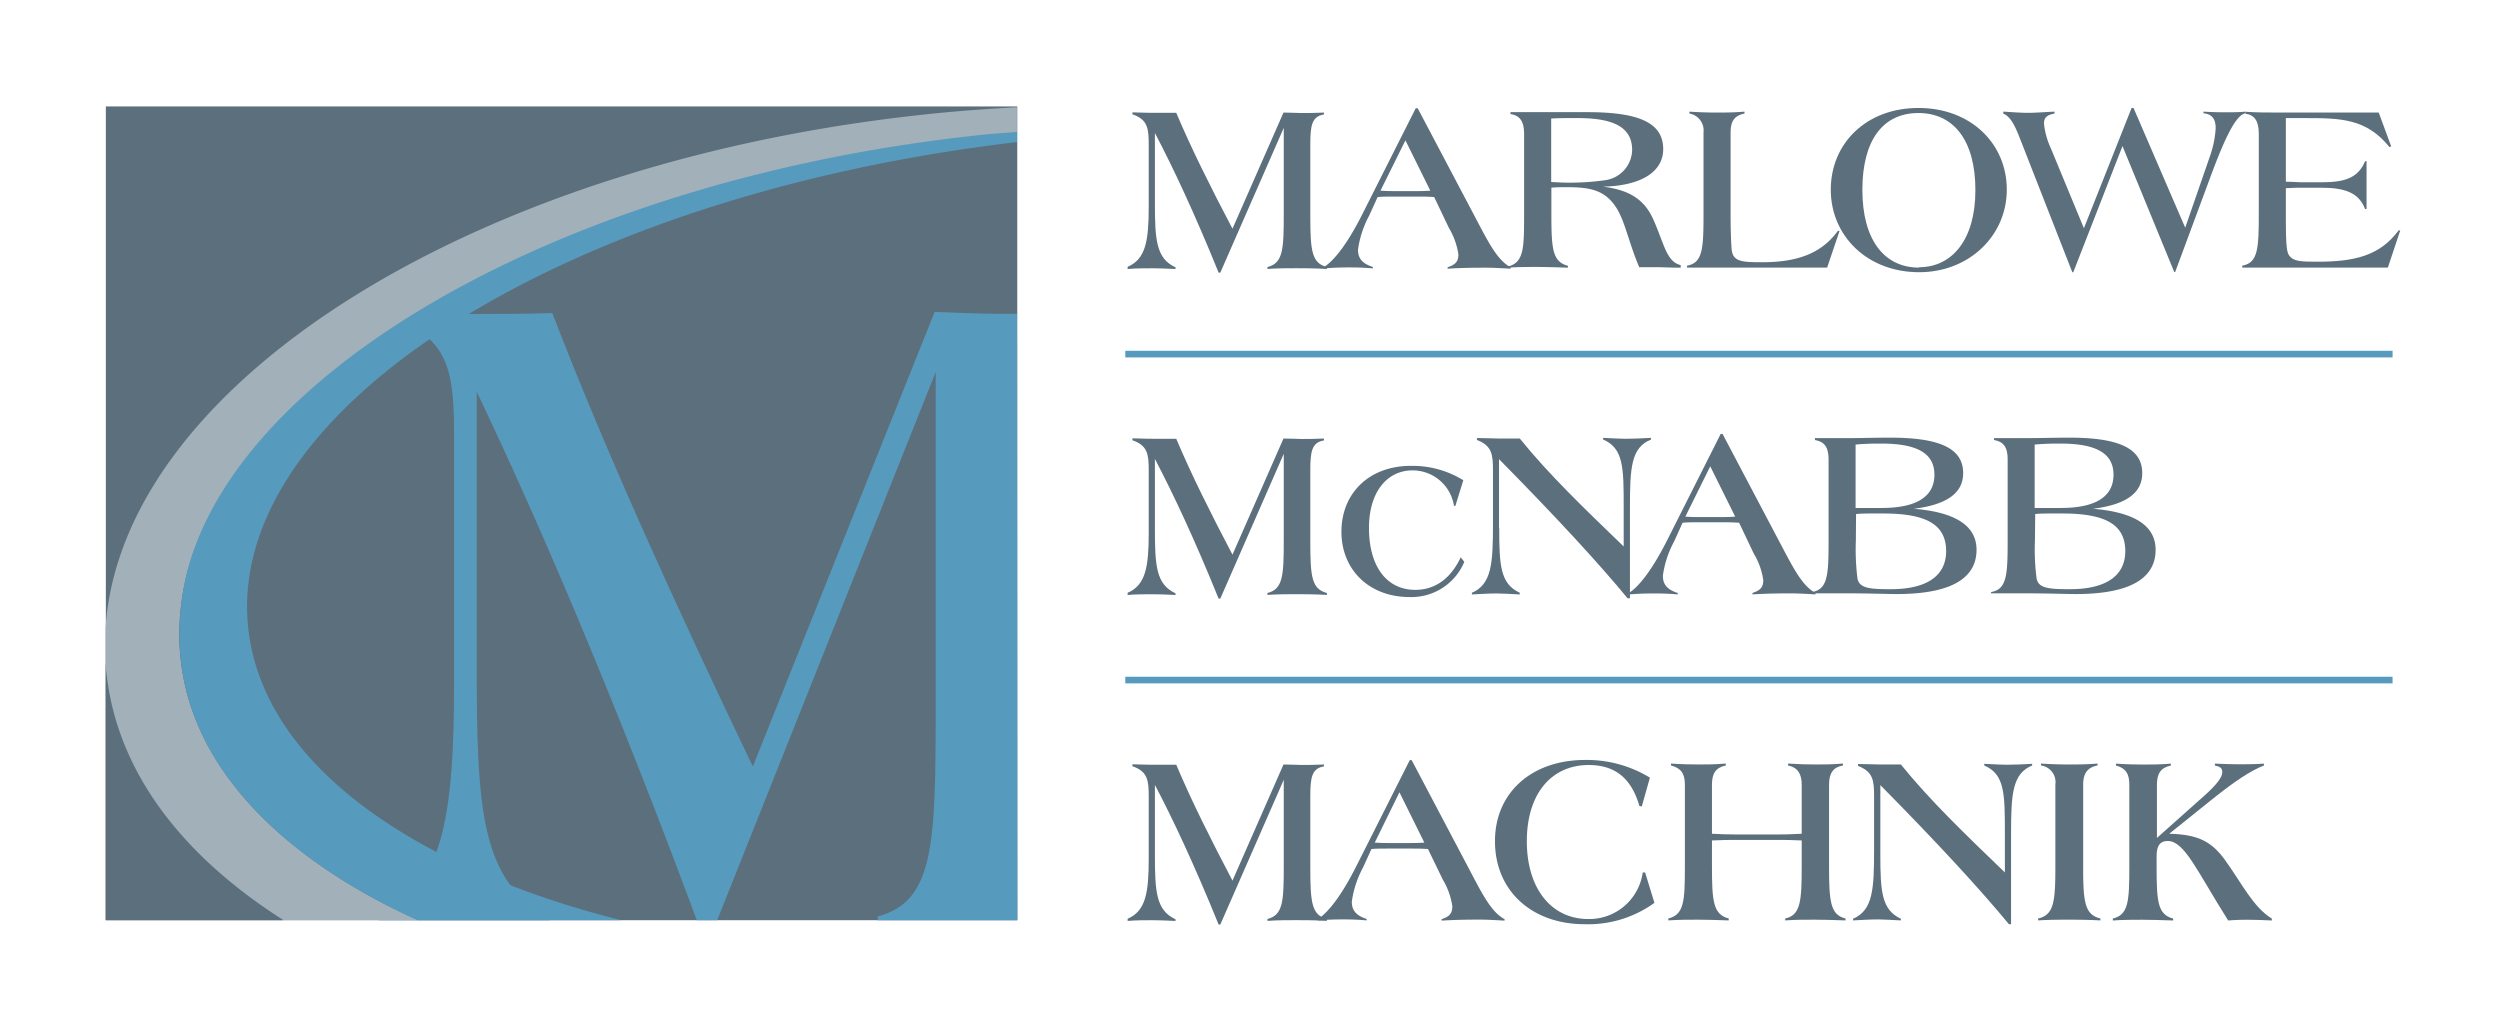 <?xml version="1.0" encoding="UTF-8"?> <svg xmlns="http://www.w3.org/2000/svg" id="Layer_1" data-name="Layer 1" viewBox="0 0 375.81 153.76"> <defs> <style>.cls-1,.cls-5{fill:none;}.cls-2{fill:#5c6f7c;}.cls-3{fill:#569bbe;}.cls-4{fill:#a2b0ba;}.cls-5{stroke:#569bbe;}</style> </defs> <title>LOGO-MMC</title> <rect class="cls-1" width="375.81" height="153.76"></rect> <path class="cls-2" d="M376.85,268.88c2.7-1.16,3.17-3.86,3.17-9v-9.36c0-2.45-.15-3.78-2.45-4.57v-.29c1.87.07,3,.07,3.31.07.9,0,2,0,3.28,0,2.26,5.36,5.14,11.12,8.45,17.42l7.67-17.46c1.08,0,2,.07,2.7.07,1,0,2.16,0,3.38-.07v.29c-1.8.29-2.05,1.62-2.05,4.46v10.8c0,5.22.22,7.09,2.49,7.67v.29c-2.05-.11-3.57-.11-4.61-.11-1.3,0-2.74,0-4.32.11v-.29c2.34-.58,2.45-2.63,2.45-7.92v-13l-9.54,21.77h-.25c-3.6-8.89-6.88-15.87-9.58-21v10.44c0,5.62.18,8.42,3.1,9.76v.25c-1.48-.07-2.63-.11-3.39-.11-1.26,0-2.52,0-3.81.11Z" transform="translate(-207.34 -228.77)"></path> <path class="cls-2" d="M406.37,268.91c1.58-1,3.6-3.63,5.79-8l8-15.87h.29l8.28,15.69c2.23,4.22,3.6,7.1,5.68,8.21v.22c-1.33-.07-2.52-.15-3.63-.15-1.37,0-3.35,0-5.83.15v-.22c1.22-.39,1.62-.9,1.62-1.94a10.91,10.91,0,0,0-1.44-4l-2.2-4.61c-1.08-.07-1.8-.07-2.23-.07h-4c-.69,0-1.48,0-2.27.07l-1.26,2.77a15.12,15.12,0,0,0-1.69,5.15c0,1.33.68,2.09,2.23,2.59v.22c-1.11-.11-2.27-.15-3.42-.15-.83,0-2.16,0-3.92.15Zm11.09-11.41h2.15c1,0,1.91,0,2.74-.07l-3.74-7.56-3.75,7.56C415.76,257.5,416.63,257.5,417.46,257.5Z" transform="translate(-207.34 -228.77)"></path> <path class="cls-2" d="M434,268.84c2.41-.61,2.45-2.66,2.45-7.92v-12c0-1.87-.61-2.8-2.05-3v-.29c1.15,0,3.41,0,6.83,0h4.72c7.45,0,11.41,1.44,11.41,5.55,0,3.35-3.17,5.51-9.07,5.65,3.85.47,6.15,1.83,7.52,4.79,1.66,3.63,2,6.51,4.18,7v.39c-1.41,0-2.52-.07-3.42-.07-.33,0-1.26,0-2.81,0-1.58-3.71-2.12-6.84-3.42-8.9-1.73-2.73-4-3.13-7.45-3.13h-.65c-.18,0-.72,0-1.69.07v3.82c0,5.36.14,7.31,2.48,7.92v.29c-2-.07-3.52-.11-4.68-.11-1.36,0-2.8,0-4.35.11Zm8.17-12.63a37.88,37.88,0,0,0,6.52-.36,4.69,4.69,0,0,0,4-4.54c0-3.42-2.81-4.79-8.17-4.79-1.62,0-2.92,0-4,.07v9.54Z" transform="translate(-207.34 -228.77)"></path> <path class="cls-2" d="M461.3,245.84v-.29c1.58.11,3,.14,4.14.14s2.55,0,4.14-.14v.29c-1.59.32-2.09,1.22-2.09,2.88v12.2c0,3.38.14,5.26.18,5.51.25,1.69,1.62,1.76,4.57,1.76,5.29,0,8.93-1.33,11.37-4.71l.26,0L482,269H463.6c-.25,0-1.12,0-2.66,0v-.29c2.37-.43,2.48-2.56,2.48-7.85v-12.2A2.57,2.57,0,0,0,461.3,245.84Z" transform="translate(-207.34 -228.77)"></path> <path class="cls-2" d="M495.72,245c7.92,0,13.29,5.4,13.29,12.28s-5.62,12.41-13.18,12.41c-7.77,0-13.28-5.43-13.28-12.41S487.91,245,495.72,245Zm.11,23.94c4.9,0,8.46-4.07,8.46-11.59s-3.31-11.59-8.57-11.59-8.42,4-8.42,11.55S490.61,269,495.83,269Z" transform="translate(-207.34 -228.77)"></path> <path class="cls-2" d="M508.48,245.55c1.29.07,2.55.18,3.7.18s2.49-.11,4-.18v.29c-1.15.21-1.58.61-1.58,1.51a11.58,11.58,0,0,0,1,3.64l5,12.09L527.77,245h.29l7.77,18,3.67-10.61a15.42,15.42,0,0,0,.91-4.36c0-1.4-.58-2.12-1.84-2.23v-.25c1.12.07,2.19.1,3.24.1s2.09,0,3.09-.1v.25c-1.36.21-2.91,3.24-5.07,9l-5.51,14.86h-.14l-7.78-18.93L519,269.7h-.14L511,249.62c-.79-2.05-1.44-3.31-2.52-3.78Z" transform="translate(-207.34 -228.77)"></path> <path class="cls-2" d="M550.45,245.69h14.47l1.87,5.08-.25.11c-3.53-4.32-7.31-4.36-12.88-4.36h-.29c-.61,0-1.41,0-2.41,0v9.57c1.11,0,1.87.08,2.23.08h3.17c3.45,0,5.47-.65,6.51-3.17h.22v7.2h-.22c-.9-2.42-3-3.21-6.51-3.21h-3.5c-.18,0-.79,0-1.9.07v5c0,2.67.07,4.32.39,4.94.61,1.11,1.91,1.11,4.39,1.11,5.55,0,9.36-.9,12.17-4.71l.25,0L566.29,269H547.1c-.25,0-1.15,0-2.7,0v-.29c2.38-.43,2.49-2.56,2.49-7.85v-12c0-1.87-.61-2.8-2-3v-.29C546.49,245.69,548.36,245.69,550.45,245.69Z" transform="translate(-207.34 -228.77)"></path> <path class="cls-2" d="M376.85,317.88c2.7-1.16,3.17-3.86,3.17-9v-9.36c0-2.45-.15-3.78-2.45-4.57v-.29c1.87.07,3,.07,3.31.07.9,0,2,0,3.28,0,2.26,5.36,5.14,11.12,8.45,17.42l7.67-17.46c1.08,0,2,.07,2.7.07,1,0,2.16,0,3.38-.07v.29c-1.8.29-2.05,1.62-2.05,4.46v10.8c0,5.22.22,7.09,2.49,7.67v.29c-2.05-.11-3.57-.11-4.61-.11-1.3,0-2.74,0-4.32.11v-.29c2.34-.58,2.45-2.63,2.45-7.92v-13l-9.54,21.77h-.25c-3.6-8.89-6.88-15.87-9.58-21v10.44c0,5.62.18,8.42,3.1,9.76v.25c-1.48-.07-2.63-.11-3.39-.11-1.26,0-2.52,0-3.81.11Z" transform="translate(-207.34 -228.77)"></path> <path class="cls-2" d="M427.46,313.23a8.62,8.62,0,0,1-8.25,5.29c-6,0-10.22-4.06-10.22-9.82s4.14-9.9,10.44-9.9a14.55,14.55,0,0,1,7.88,2.16l-1.19,3.85h-.21a6.3,6.3,0,0,0-6.23-5.33c-3.82,0-6.55,3.24-6.55,8.64,0,5.94,2.77,9.32,6.95,9.32,2.95,0,5.32-1.65,6.84-4.89Z" transform="translate(-207.34 -228.77)"></path> <path class="cls-2" d="M432.71,308.16c0,5.61.17,8.38,3.09,9.72v.25c-1.48-.07-2.59-.15-3.38-.15-1.26,0-2.52.08-3.82.15v-.25c3-1.3,3.17-4.43,3.17-10.48v-7.95c0-2.42-.18-3.68-2.41-4.54v-.29c1.47,0,2.55.07,3.24.07s1.83,0,3.2,0c4.36,5.4,9.68,10.51,15.62,16.23V305.1c0-6,0-8.93-3.09-10.26v-.25c1.47.07,2.59.14,3.38.14,1.26,0,2.52-.07,3.82-.14v.25c-3,1.22-3.17,4.21-3.17,10.26v13.6H452c-4.17-5.07-10.58-12.05-19.32-20.91v10.37Z" transform="translate(-207.34 -228.77)"></path> <path class="cls-2" d="M452.2,317.91c1.58-1,3.59-3.63,5.79-8L466,294h.28l8.28,15.7c2.23,4.21,3.6,7.09,5.69,8.2v.22c-1.33-.07-2.52-.15-3.64-.15-1.36,0-3.34,0-5.83.15v-.22c1.23-.39,1.62-.9,1.62-1.94a10.72,10.72,0,0,0-1.44-4l-2.19-4.61c-1.08-.07-1.8-.07-2.23-.07h-4c-.69,0-1.48,0-2.27.07L459,310.17a14.89,14.89,0,0,0-1.69,5.15c0,1.33.68,2.09,2.23,2.59v.22c-1.12-.11-2.27-.15-3.42-.15-.83,0-2.16,0-3.92.15Zm11.08-11.41h2.16c1,0,1.91,0,2.74-.07l-3.75-7.56-3.74,7.56C461.59,306.5,462.45,306.5,463.28,306.5Z" transform="translate(-207.34 -228.77)"></path> <path class="cls-2" d="M479.73,317.77c2.38-.43,2.49-2.56,2.49-7.85v-12c0-1.83-.51-2.73-2.05-3v-.29c2.52,0,4.21,0,5.11,0,1.83,0,3.92-.07,6.22-.07,7.31,0,10.95,1.55,10.95,5.33,0,3-2.45,4.75-7.42,5.36,6.27.51,9.43,2.56,9.43,6.16,0,4.39-4,6.66-12,6.66-1.44,0-4.11-.11-8-.11-1.59,0-3.17,0-4.76,0Zm8.07-12.64h2.41c5.25,0,7.92-1.72,7.92-5s-2.7-4.68-8-4.68c-.94,0-2.23,0-3.85.15v9.54C487.15,305.13,487.65,305.13,487.8,305.13ZM486.32,310a35.11,35.11,0,0,0,.25,5.79c.33,1.41,1.84,1.55,5,1.55,5.47,0,8.32-2.05,8.32-5.72,0-4.14-3.21-5.66-9.47-5.66h-1.84c-.64,0-1.4,0-2.23.08Z" transform="translate(-207.34 -228.77)"></path> <path class="cls-2" d="M506.66,317.77c2.37-.43,2.48-2.56,2.48-7.85v-12c0-1.83-.5-2.73-2.05-3v-.29c2.52,0,4.21,0,5.11,0,1.83,0,3.92-.07,6.23-.07,7.3,0,10.94,1.55,10.94,5.33,0,3-2.45,4.75-7.42,5.36,6.27.51,9.43,2.56,9.43,6.16,0,4.39-4,6.66-12,6.66-1.44,0-4.11-.11-8-.11-1.59,0-3.17,0-4.75,0Zm8.06-12.64h2.41c5.26,0,7.92-1.72,7.92-5s-2.7-4.68-8-4.68c-.94,0-2.23,0-3.85.15v9.54C514.07,305.13,514.57,305.13,514.72,305.13ZM513.24,310a33.47,33.47,0,0,0,.26,5.79c.32,1.41,1.83,1.55,5,1.55,5.47,0,8.32-2.05,8.32-5.72,0-4.14-3.21-5.66-9.47-5.66h-1.84c-.64,0-1.4,0-2.23.08Z" transform="translate(-207.34 -228.77)"></path> <path class="cls-2" d="M376.85,366.88c2.7-1.16,3.17-3.86,3.17-9v-9.36c0-2.45-.15-3.78-2.45-4.57v-.29c1.87.07,3,.07,3.31.07.9,0,2,0,3.28,0,2.26,5.36,5.14,11.12,8.45,17.42l7.67-17.46c1.08,0,2,.07,2.7.07,1,0,2.16,0,3.38-.07v.29c-1.8.29-2.05,1.62-2.05,4.46v10.8c0,5.22.22,7.09,2.49,7.67v.29c-2.05-.11-3.57-.11-4.61-.11-1.3,0-2.74,0-4.32.11v-.29c2.34-.58,2.45-2.63,2.45-7.92v-13l-9.54,21.77h-.25c-3.6-8.89-6.88-15.87-9.58-21v10.44c0,5.62.18,8.42,3.1,9.76v.25c-1.48-.07-2.63-.11-3.39-.11-1.26,0-2.52,0-3.81.11Z" transform="translate(-207.34 -228.77)"></path> <path class="cls-2" d="M405.47,366.91c1.58-1,3.6-3.63,5.79-8l8-15.87h.29l8.28,15.7c2.23,4.21,3.59,7.09,5.68,8.2v.22c-1.33-.07-2.52-.15-3.63-.15-1.37,0-3.35,0-5.83.15v-.22c1.22-.39,1.61-.9,1.61-1.94a10.85,10.85,0,0,0-1.43-4L422,356.4c-1.08-.07-1.8-.07-2.23-.07h-4c-.69,0-1.48,0-2.27.07l-1.26,2.77a15.12,15.12,0,0,0-1.69,5.15c0,1.33.68,2.09,2.23,2.59v.22c-1.11-.11-2.27-.15-3.42-.15-.83,0-2.16,0-3.92.15Zm11.08-11.41h2.16c1,0,1.91,0,2.74-.07l-3.74-7.56L414,355.43C414.86,355.5,415.73,355.5,416.55,355.5Z" transform="translate(-207.34 -228.77)"></path> <path class="cls-2" d="M445.53,367.7c-7.77,0-13.46-4.89-13.46-12.49,0-7.27,5.51-12.2,13.54-12.2a18.21,18.21,0,0,1,9.75,2.66L454.14,350l-.36-.07c-1.19-4.14-3.64-6.16-7.6-6.16-5.69,0-9.32,4.39-9.32,11.45,0,7.27,3.81,11.7,9.21,11.7a8.11,8.11,0,0,0,8.21-7l.36,0,1.4,4.57A17,17,0,0,1,445.53,367.7Z" transform="translate(-207.34 -228.77)"></path> <path class="cls-2" d="M478.18,346.72c0-1.62-.61-2.59-2.05-2.88v-.29c1.59.11,2.95.14,4.11.14s2.55,0,4.14-.14v.29c-1.41.25-2.09,1.08-2.09,2.88v12.2c0,5.33.18,7.38,2.48,7.92v.29c-2-.07-3.53-.11-4.68-.11-1.37,0-2.84,0-4.39.11v-.29c2.34-.5,2.48-2.66,2.48-7.92v-3.81c-1.47-.08-2.66-.08-3.6-.08h-6.29c-.9,0-2.13,0-3.6.08v3.81c0,5.36.18,7.31,2.52,7.92v.29c-2-.07-3.53-.11-4.68-.11-1.37,0-2.85,0-4.4.11v-.29c2.38-.58,2.49-2.59,2.49-7.92v-12.2c0-1.66-.58-2.49-2.09-2.88v-.29c1.59.11,3,.14,4.14.14s2.52,0,4.1-.14v.29c-1.51.32-2.08,1.19-2.08,2.88v7.38c1.18.07,2.41.11,3.6.11h6.29c.47,0,1.66,0,3.6-.11Z" transform="translate(-207.34 -228.77)"></path> <path class="cls-2" d="M490,357.16c0,5.61.18,8.38,3.09,9.72v.25c-1.47-.07-2.59-.15-3.38-.15-1.26,0-2.52.08-3.81.15v-.25c3-1.3,3.16-4.43,3.16-10.48v-7.95c0-2.42-.18-3.68-2.41-4.54v-.29c1.48,0,2.56.07,3.24.07s1.84,0,3.2,0c4.36,5.4,9.69,10.51,15.63,16.23V354.1c0-6,0-8.93-3.1-10.26v-.25c1.48.07,2.59.14,3.38.14,1.26,0,2.52-.07,3.82-.14v.25c-2.95,1.22-3.17,4.21-3.17,10.26v13.6h-.32c-4.18-5.07-10.58-12.06-19.33-20.91v10.37Z" transform="translate(-207.34 -228.77)"></path> <path class="cls-2" d="M520.49,359.14c0,5.29.25,7.12,2.59,7.7v.29c-2.13-.11-3.75-.11-4.83-.11-1.26,0-2.8,0-4.53.11v-.29c2.41-.54,2.59-2.59,2.59-7.92v-12.2a2.53,2.53,0,0,0-2.16-2.88v-.29c1.66.11,3.06.14,4.25.14s2.59,0,4.25-.14v.29c-1.52.29-2.16,1.19-2.16,2.88v12.42Z" transform="translate(-207.34 -228.77)"></path> <path class="cls-2" d="M537.66,349.31c2.45-2.12,3.74-3.49,3.74-4.46,0-.62-.29-.83-1.11-1v-.29c1.47.07,2.73.1,3.7.1s2.27,0,3.67-.1v.29c-2,.75-4.6,2.51-8,5.25l-6.23,5c4.32.11,6.37,1.15,8.42,4,2.49,3.46,4.21,7.06,7,8.75v.29c-1.41-.07-2.63-.11-3.71-.11-.51,0-1.48,0-2.85.11-4.71-7.45-6.55-11.95-9.1-11.95-1.15,0-1.66.72-1.66,2.23v1.51c0,5.36.15,7.31,2.49,7.92v.29c-2-.07-3.53-.11-4.68-.11-1.37,0-2.85,0-4.39.11v-.29c2.37-.58,2.48-2.59,2.48-7.92v-12.2c0-1.66-.54-2.49-2-2.88v-.29c1.58.11,2.95.14,4.1.14s2.56,0,4.14-.14v.29c-1.51.32-2.09,1.19-2.09,2.88v8Z" transform="translate(-207.34 -228.77)"></path> <rect class="cls-2" x="15.91" y="16" width="137.01" height="122.33"></rect> <path class="cls-3" d="M360.22,275.94l-2.75,0c-2.57,0-5.77-.14-9.63-.28L320.51,344c-11.8-24.65-22.06-47.18-30.15-68.17-4.62.14-8.47.14-11.68.14-1.15,0-5.13,0-11.8-.28v1.12c8.21,3.1,8.72,8.31,8.72,17.89v36.63c0,20.28-1.66,30.84-11.29,35.35v.43H290v-.43c-10.4-5.21-11-16.2-11-38.17V287.65c9.36,19.59,20.67,46,33.09,79.45h3.06L348,284.69v50.85c0,20.71-.38,28.74-8.72,31v.57h21Z" transform="translate(-207.34 -228.77)"></path> <path class="cls-2" d="M355.24,249.27c1.67-.18,3.33-.33,5-.49v-.07l-1.5.11c-66.5,5.84-120.25,37.63-124.11,70.86C239,286.92,289.88,256.44,355.24,249.27Z" transform="translate(-207.34 -228.77)"></path> <path class="cls-2" d="M223.4,330.36c-.09-.69-.14-1.39-.19-2.08V367.1h26.72C234.75,357.44,225.1,344.94,223.4,330.36Z" transform="translate(-207.34 -228.77)"></path> <path class="cls-4" d="M234.57,328.54a34.12,34.12,0,0,1,0-8.86c3.86-33.23,57.61-65,124.11-70.86.5,0,1,0,1.53-.08l0-3.85c-3.51.19-7,.43-10.6.76-69.93,6.56-124.06,40.48-126.41,77.6v5c0,.69.1,1.39.19,2.08,1.7,14.58,11.35,27.08,26.53,36.74h20.16C249.81,357.84,236.6,344.48,234.57,328.54Z" transform="translate(-207.34 -228.77)"></path> <path class="cls-3" d="M360.22,250.13l0-1.53c-1.66.15-3.17.22-4.84.39-65.91,6.83-117.29,38.19-120.8,70.69a38.05,38.05,0,0,0,0,8.86c2,15.94,15.24,29.3,35.52,38.56h30.59c-31.58-8-53.3-23.48-55.94-43.13C240.3,290.84,291.73,258.16,360.22,250.13Z" transform="translate(-207.34 -228.77)"></path> <line class="cls-5" x1="169.16" y1="53.23" x2="359.66" y2="53.23"></line> <line class="cls-5" x1="169.16" y1="102.23" x2="359.66" y2="102.23"></line> </svg> 